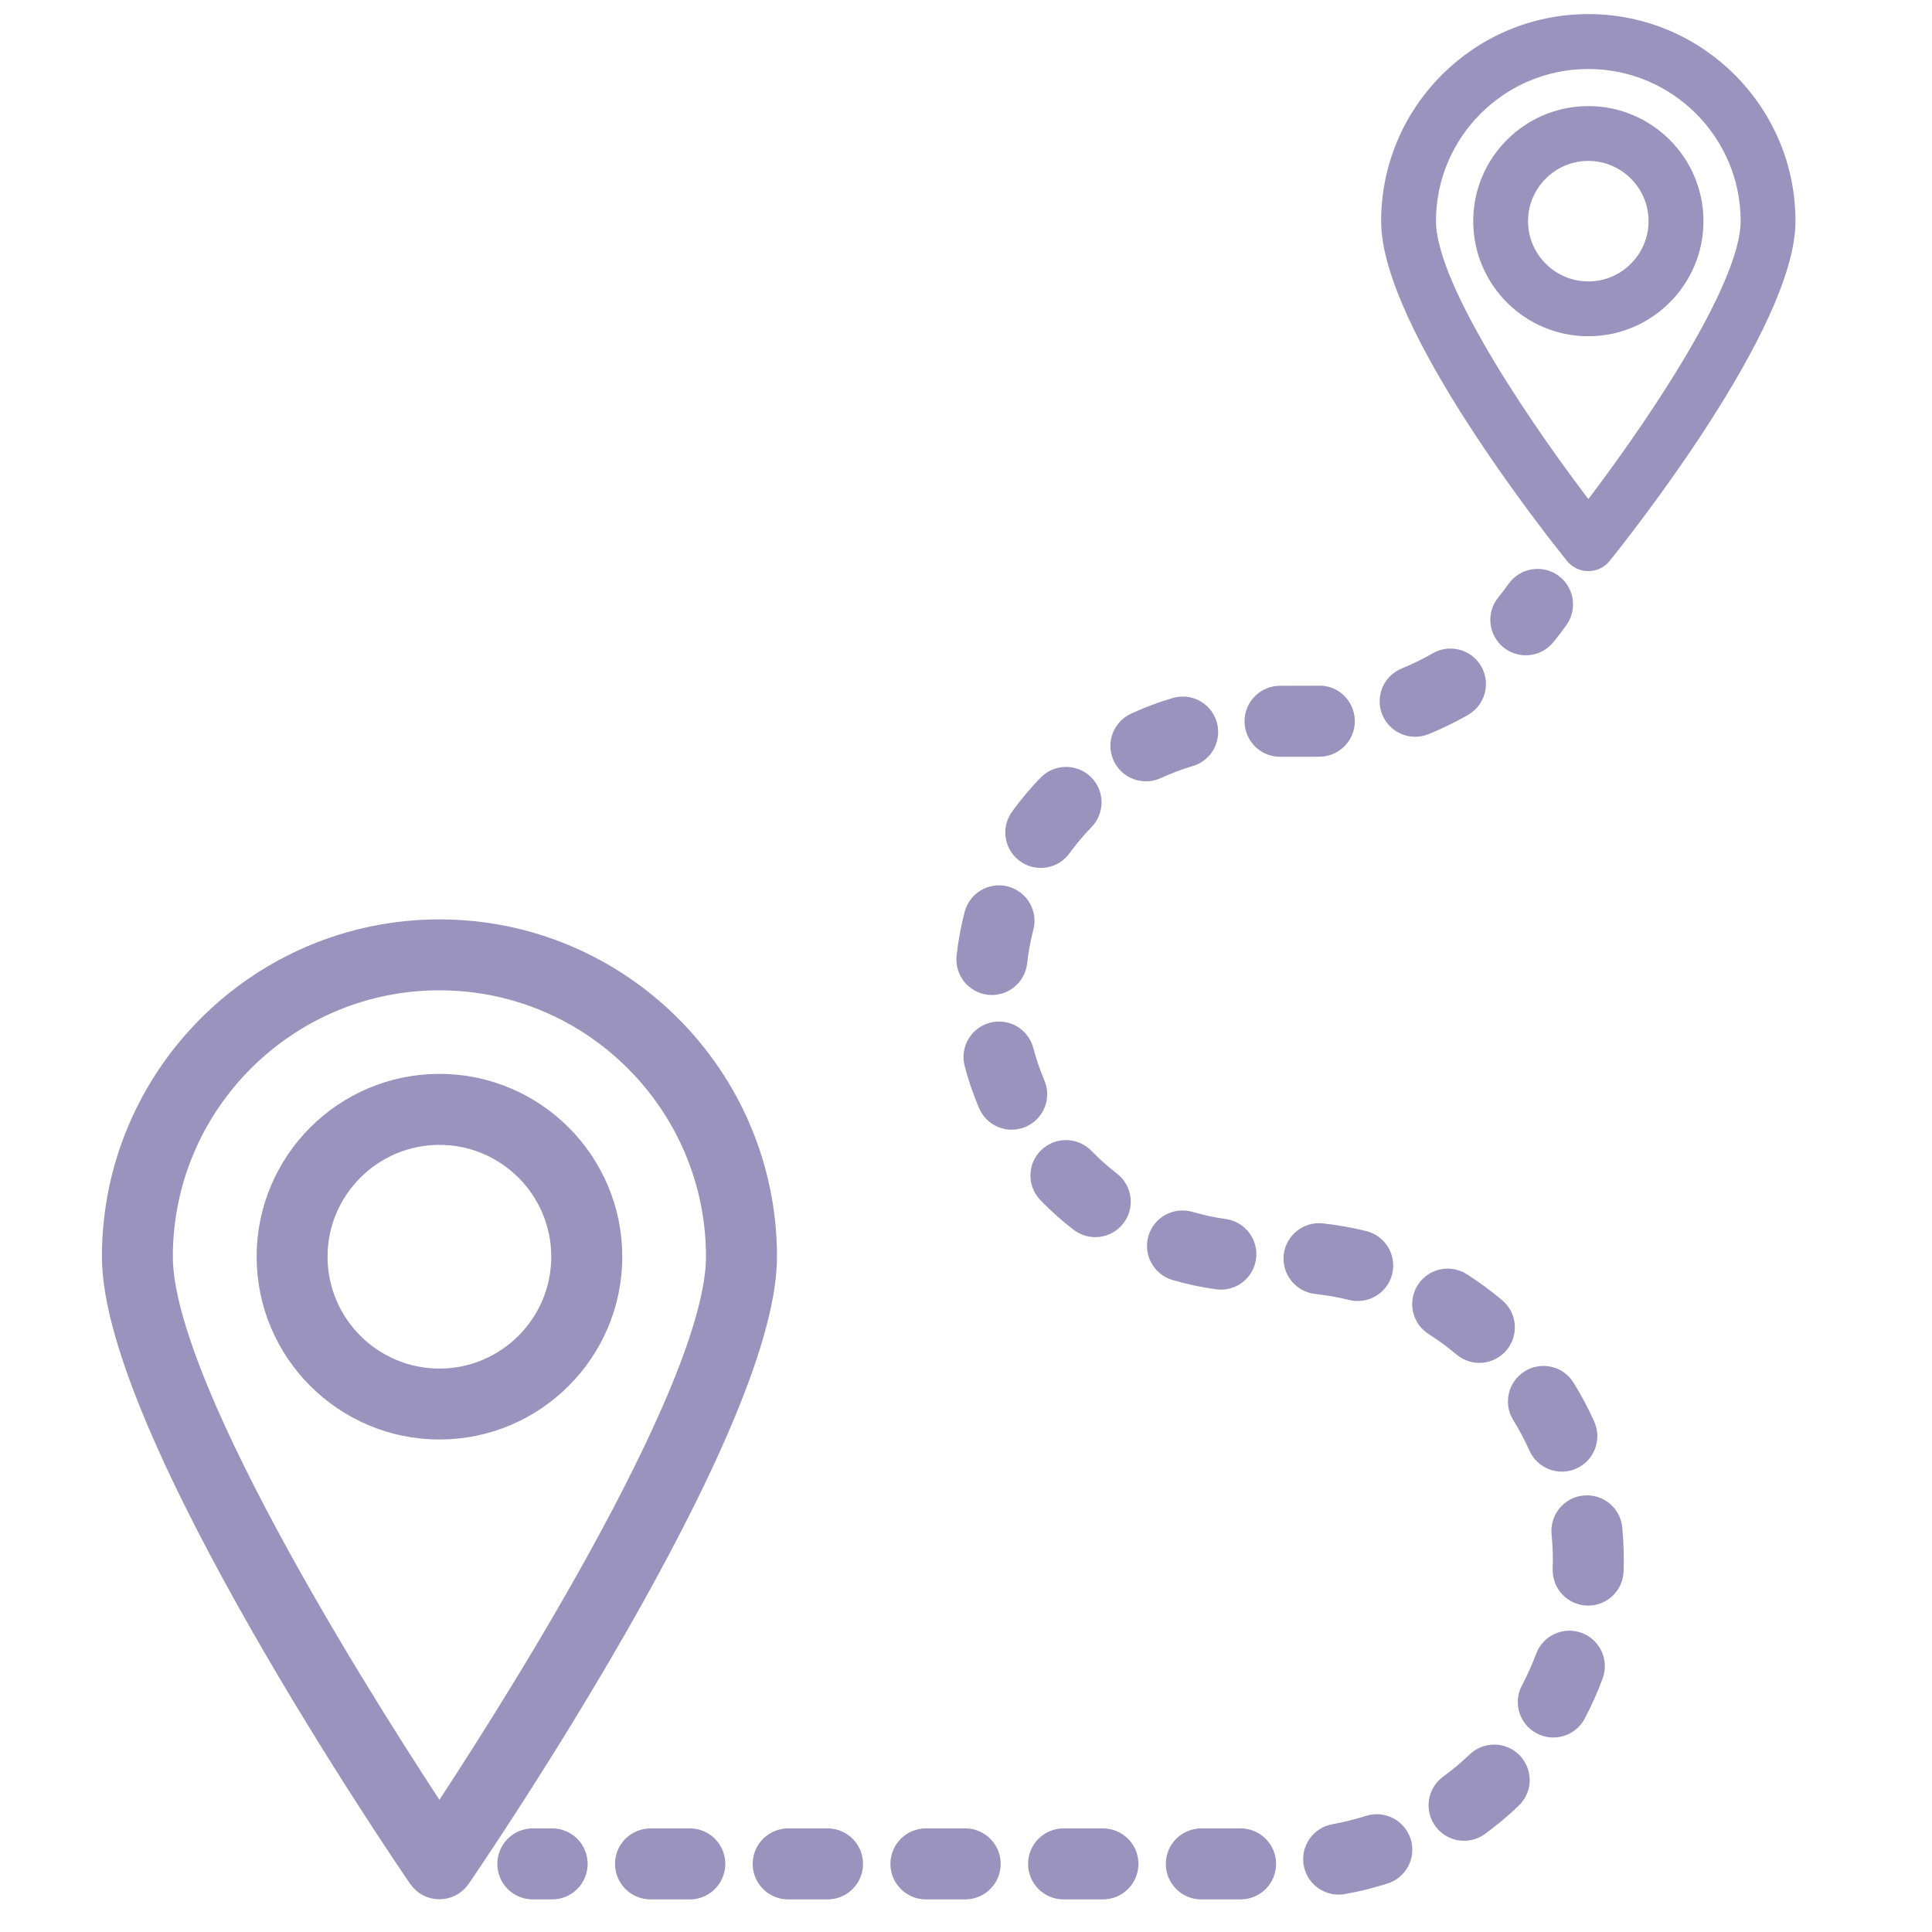 <svg width="24" height="24" viewBox="0 0 24 24" fill="none" xmlns="http://www.w3.org/2000/svg">
<g clip-path="url(#clip0_1_4)">
<path d="M6.859 22.913H6.618C6.485 22.913 6.378 23.021 6.378 23.154C6.378 23.287 6.485 23.395 6.618 23.395H6.859C6.992 23.395 7.1 23.287 7.1 23.154C7.1 23.021 6.992 22.913 6.859 22.913Z" fill="#9993BE" stroke="#9993BE" stroke-width="0.4"/>
<path d="M19.501 18.06C19.622 18.006 19.676 17.863 19.622 17.742C19.551 17.584 19.469 17.43 19.378 17.283C19.309 17.169 19.16 17.134 19.047 17.204C18.934 17.274 18.898 17.422 18.968 17.535C19.048 17.665 19.12 17.8 19.182 17.939C19.238 18.062 19.382 18.114 19.501 18.06Z" fill="#9993BE" stroke="#9993BE" stroke-width="0.4"/>
<path d="M10.28 22.913H9.791C9.658 22.913 9.55 23.021 9.55 23.154C9.55 23.287 9.658 23.395 9.791 23.395H10.28C10.413 23.395 10.521 23.287 10.521 23.154C10.521 23.021 10.413 22.913 10.28 22.913Z" fill="#9993BE" stroke="#9993BE" stroke-width="0.4"/>
<path d="M19.579 20.472C19.455 20.426 19.316 20.489 19.27 20.614C19.216 20.756 19.154 20.896 19.083 21.031C19.02 21.148 19.065 21.294 19.183 21.356C19.3 21.418 19.446 21.374 19.509 21.256C19.589 21.103 19.661 20.944 19.721 20.782C19.767 20.657 19.704 20.518 19.579 20.472Z" fill="#9993BE" stroke="#9993BE" stroke-width="0.4"/>
<path d="M11.99 22.913H11.502C11.369 22.913 11.261 23.021 11.261 23.154C11.261 23.287 11.369 23.395 11.502 23.395H11.99C12.123 23.395 12.231 23.287 12.231 23.154C12.231 23.021 12.123 22.913 11.99 22.913Z" fill="#9993BE" stroke="#9993BE" stroke-width="0.4"/>
<path d="M19.69 18.777C19.558 18.789 19.461 18.907 19.473 19.04C19.489 19.197 19.493 19.347 19.488 19.497C19.484 19.63 19.588 19.741 19.721 19.745C19.724 19.745 19.726 19.745 19.729 19.745C19.858 19.745 19.965 19.643 19.969 19.512C19.975 19.349 19.97 19.173 19.953 18.993C19.94 18.861 19.825 18.764 19.69 18.777Z" fill="#9993BE" stroke="#9993BE" stroke-width="0.4"/>
<path d="M12.643 13.07C12.609 12.941 12.478 12.864 12.349 12.898C12.22 12.932 12.143 13.063 12.177 13.192C12.221 13.361 12.278 13.527 12.346 13.687C12.398 13.808 12.538 13.867 12.662 13.814C12.785 13.762 12.842 13.62 12.789 13.498C12.73 13.36 12.681 13.216 12.643 13.07Z" fill="#9993BE" stroke="#9993BE" stroke-width="0.4"/>
<path d="M18.395 21.939C18.285 22.044 18.167 22.142 18.045 22.232C17.937 22.311 17.914 22.461 17.993 22.569C18.071 22.675 18.222 22.699 18.329 22.62C18.468 22.519 18.602 22.407 18.727 22.287C18.824 22.196 18.828 22.043 18.736 21.947C18.644 21.85 18.492 21.847 18.395 21.939Z" fill="#9993BE" stroke="#9993BE" stroke-width="0.4"/>
<path d="M8.57 22.913H8.081C7.948 22.913 7.84 23.021 7.84 23.154C7.84 23.287 7.948 23.395 8.081 23.395H8.57C8.703 23.395 8.81 23.287 8.81 23.154C8.81 23.021 8.703 22.913 8.57 22.913Z" fill="#9993BE" stroke="#9993BE" stroke-width="0.4"/>
<path d="M13.073 14.431C12.978 14.523 12.976 14.675 13.069 14.771C13.19 14.896 13.321 15.013 13.46 15.119C13.565 15.199 13.716 15.18 13.797 15.074C13.878 14.969 13.858 14.817 13.752 14.736C13.633 14.645 13.519 14.543 13.414 14.435C13.321 14.34 13.169 14.338 13.073 14.431Z" fill="#9993BE" stroke="#9993BE" stroke-width="0.4"/>
<path d="M12.295 12.159C12.43 12.173 12.546 12.076 12.561 11.945C12.577 11.795 12.605 11.646 12.643 11.5C12.677 11.372 12.6 11.24 12.471 11.206C12.343 11.172 12.211 11.249 12.177 11.378C12.133 11.546 12.101 11.719 12.082 11.893C12.068 12.025 12.163 12.144 12.295 12.159Z" fill="#9993BE" stroke="#9993BE" stroke-width="0.4"/>
<path d="M15.411 22.913H14.922C14.79 22.913 14.682 23.021 14.682 23.154C14.682 23.287 14.79 23.395 14.922 23.395H15.411C15.544 23.395 15.652 23.287 15.652 23.154C15.652 23.021 15.544 22.913 15.411 22.913Z" fill="#9993BE" stroke="#9993BE" stroke-width="0.4"/>
<path d="M17.1 15.779C17.132 15.649 17.053 15.519 16.924 15.487C16.756 15.446 16.584 15.415 16.412 15.396C16.282 15.381 16.161 15.476 16.146 15.608C16.131 15.741 16.227 15.86 16.359 15.875C16.51 15.892 16.661 15.918 16.808 15.955C16.939 15.986 17.068 15.907 17.1 15.779Z" fill="#9993BE" stroke="#9993BE" stroke-width="0.4"/>
<path d="M16.396 9.2C16.529 9.196 16.634 9.085 16.63 8.953C16.627 8.82 16.515 8.71 16.383 8.718L15.901 8.719C15.768 8.719 15.66 8.827 15.66 8.96C15.66 9.093 15.768 9.201 15.901 9.201C16.284 9.201 16.311 9.202 16.396 9.2Z" fill="#9993BE" stroke="#9993BE" stroke-width="0.4"/>
<path d="M17.03 22.748C16.885 22.794 16.736 22.831 16.587 22.858C16.456 22.881 16.369 23.006 16.392 23.137C16.416 23.269 16.542 23.355 16.671 23.332C16.841 23.302 17.011 23.26 17.176 23.207C17.303 23.167 17.373 23.032 17.333 22.905C17.292 22.778 17.156 22.708 17.03 22.748Z" fill="#9993BE" stroke="#9993BE" stroke-width="0.4"/>
<path d="M18.562 16.644C18.647 16.542 18.634 16.39 18.532 16.305C18.4 16.194 18.259 16.09 18.113 15.997C18.001 15.926 17.853 15.958 17.781 16.07C17.709 16.183 17.742 16.331 17.854 16.403C17.982 16.485 18.106 16.576 18.223 16.674C18.325 16.76 18.477 16.745 18.562 16.644Z" fill="#9993BE" stroke="#9993BE" stroke-width="0.4"/>
<path d="M13.416 10.135C13.508 10.04 13.507 9.887 13.411 9.795C13.316 9.702 13.163 9.704 13.071 9.799C12.949 9.924 12.836 10.059 12.734 10.2C12.656 10.308 12.68 10.458 12.788 10.536C12.895 10.614 13.046 10.59 13.124 10.482C13.213 10.36 13.31 10.243 13.416 10.135Z" fill="#9993BE" stroke="#9993BE" stroke-width="0.4"/>
<path d="M18.227 8.377C18.16 8.261 18.012 8.223 17.897 8.289C17.766 8.365 17.629 8.432 17.489 8.489C17.366 8.538 17.306 8.679 17.356 8.802C17.406 8.925 17.547 8.985 17.669 8.935C17.83 8.87 17.988 8.793 18.139 8.706C18.254 8.639 18.293 8.492 18.227 8.377Z" fill="#9993BE" stroke="#9993BE" stroke-width="0.4"/>
<path d="M14.923 9.026C14.886 8.898 14.751 8.825 14.624 8.863C14.457 8.912 14.292 8.974 14.134 9.047C14.013 9.103 13.96 9.245 14.016 9.366C14.072 9.488 14.216 9.539 14.336 9.484C14.473 9.421 14.615 9.367 14.759 9.325C14.887 9.288 14.96 9.154 14.923 9.026Z" fill="#9993BE" stroke="#9993BE" stroke-width="0.4"/>
<path d="M13.701 22.913H13.212C13.079 22.913 12.971 23.021 12.971 23.154C12.971 23.287 13.079 23.395 13.212 23.395H13.701C13.834 23.395 13.942 23.287 13.942 23.154C13.942 23.021 13.834 22.913 13.701 22.913Z" fill="#9993BE" stroke="#9993BE" stroke-width="0.4"/>
<path d="M15.405 15.613C15.423 15.481 15.331 15.36 15.199 15.341C15.05 15.321 14.902 15.289 14.757 15.246C14.629 15.21 14.495 15.282 14.458 15.41C14.421 15.537 14.494 15.671 14.622 15.709C14.789 15.758 14.961 15.794 15.133 15.818C15.266 15.836 15.387 15.744 15.405 15.613Z" fill="#9993BE" stroke="#9993BE" stroke-width="0.4"/>
<path d="M18.903 7.369C18.86 7.43 18.815 7.489 18.768 7.547C18.683 7.65 18.699 7.802 18.802 7.886C18.904 7.97 19.056 7.955 19.14 7.852C19.195 7.786 19.247 7.717 19.297 7.647C19.373 7.539 19.348 7.388 19.239 7.311C19.131 7.235 18.98 7.26 18.903 7.369Z" fill="#9993BE" stroke="#9993BE" stroke-width="0.4"/>
<path d="M5.459 11.621C3.257 11.621 1.466 13.411 1.466 15.611C1.466 17.735 5.105 23.063 5.26 23.289C5.356 23.428 5.561 23.428 5.657 23.289C5.812 23.063 9.452 17.735 9.452 15.611C9.452 13.411 7.66 11.621 5.459 11.621ZM5.459 22.721C4.689 21.563 1.947 17.318 1.947 15.611C1.947 13.676 3.522 12.102 5.459 12.102C7.395 12.102 8.97 13.676 8.97 15.611C8.97 17.318 6.228 21.563 5.459 22.721Z" fill="#9993BE" stroke="#9993BE" stroke-width="0.4"/>
<path d="M5.459 13.54C4.317 13.54 3.388 14.469 3.388 15.611C3.388 16.753 4.317 17.682 5.459 17.682C6.601 17.682 7.53 16.753 7.53 15.611C7.53 14.469 6.601 13.54 5.459 13.54ZM5.459 17.201C4.582 17.201 3.869 16.488 3.869 15.611C3.869 14.735 4.582 14.022 5.459 14.022C6.335 14.022 7.048 14.735 7.048 15.611C7.048 16.488 6.335 17.201 5.459 17.201Z" fill="#9993BE" stroke="#9993BE" stroke-width="0.4"/>
<path d="M19.918 6.905C20.152 6.614 22.204 4.029 22.204 2.747C22.204 1.384 21.095 0.275 19.731 0.275C18.367 0.275 17.257 1.384 17.257 2.747C17.257 4.03 19.309 6.614 19.543 6.905C19.639 7.024 19.822 7.025 19.918 6.905ZM19.731 0.757C20.829 0.757 21.723 1.65 21.723 2.747C21.723 3.604 20.423 5.467 19.731 6.364C19.039 5.467 17.738 3.604 17.738 2.747C17.738 1.65 18.632 0.757 19.731 0.757Z" fill="#9993BE" stroke="#9993BE" stroke-width="0.2"/>
<path d="M21.061 2.747C21.061 2.014 20.464 1.418 19.731 1.418C18.997 1.418 18.401 2.014 18.401 2.747C18.401 3.481 18.997 4.077 19.731 4.077C20.464 4.077 21.061 3.481 21.061 2.747ZM18.882 2.747C18.882 2.28 19.263 1.899 19.731 1.899C20.198 1.899 20.579 2.28 20.579 2.747C20.579 3.215 20.198 3.596 19.731 3.596C19.263 3.596 18.882 3.215 18.882 2.747Z" fill="#9993BE" stroke="#9993BE" stroke-width="0.2"/>
</g>
<defs>
<clipPath id="clip0_1_4">
<rect width="23.67" height="23.67" fill="white"/>
</clipPath>
</defs>
</svg>
